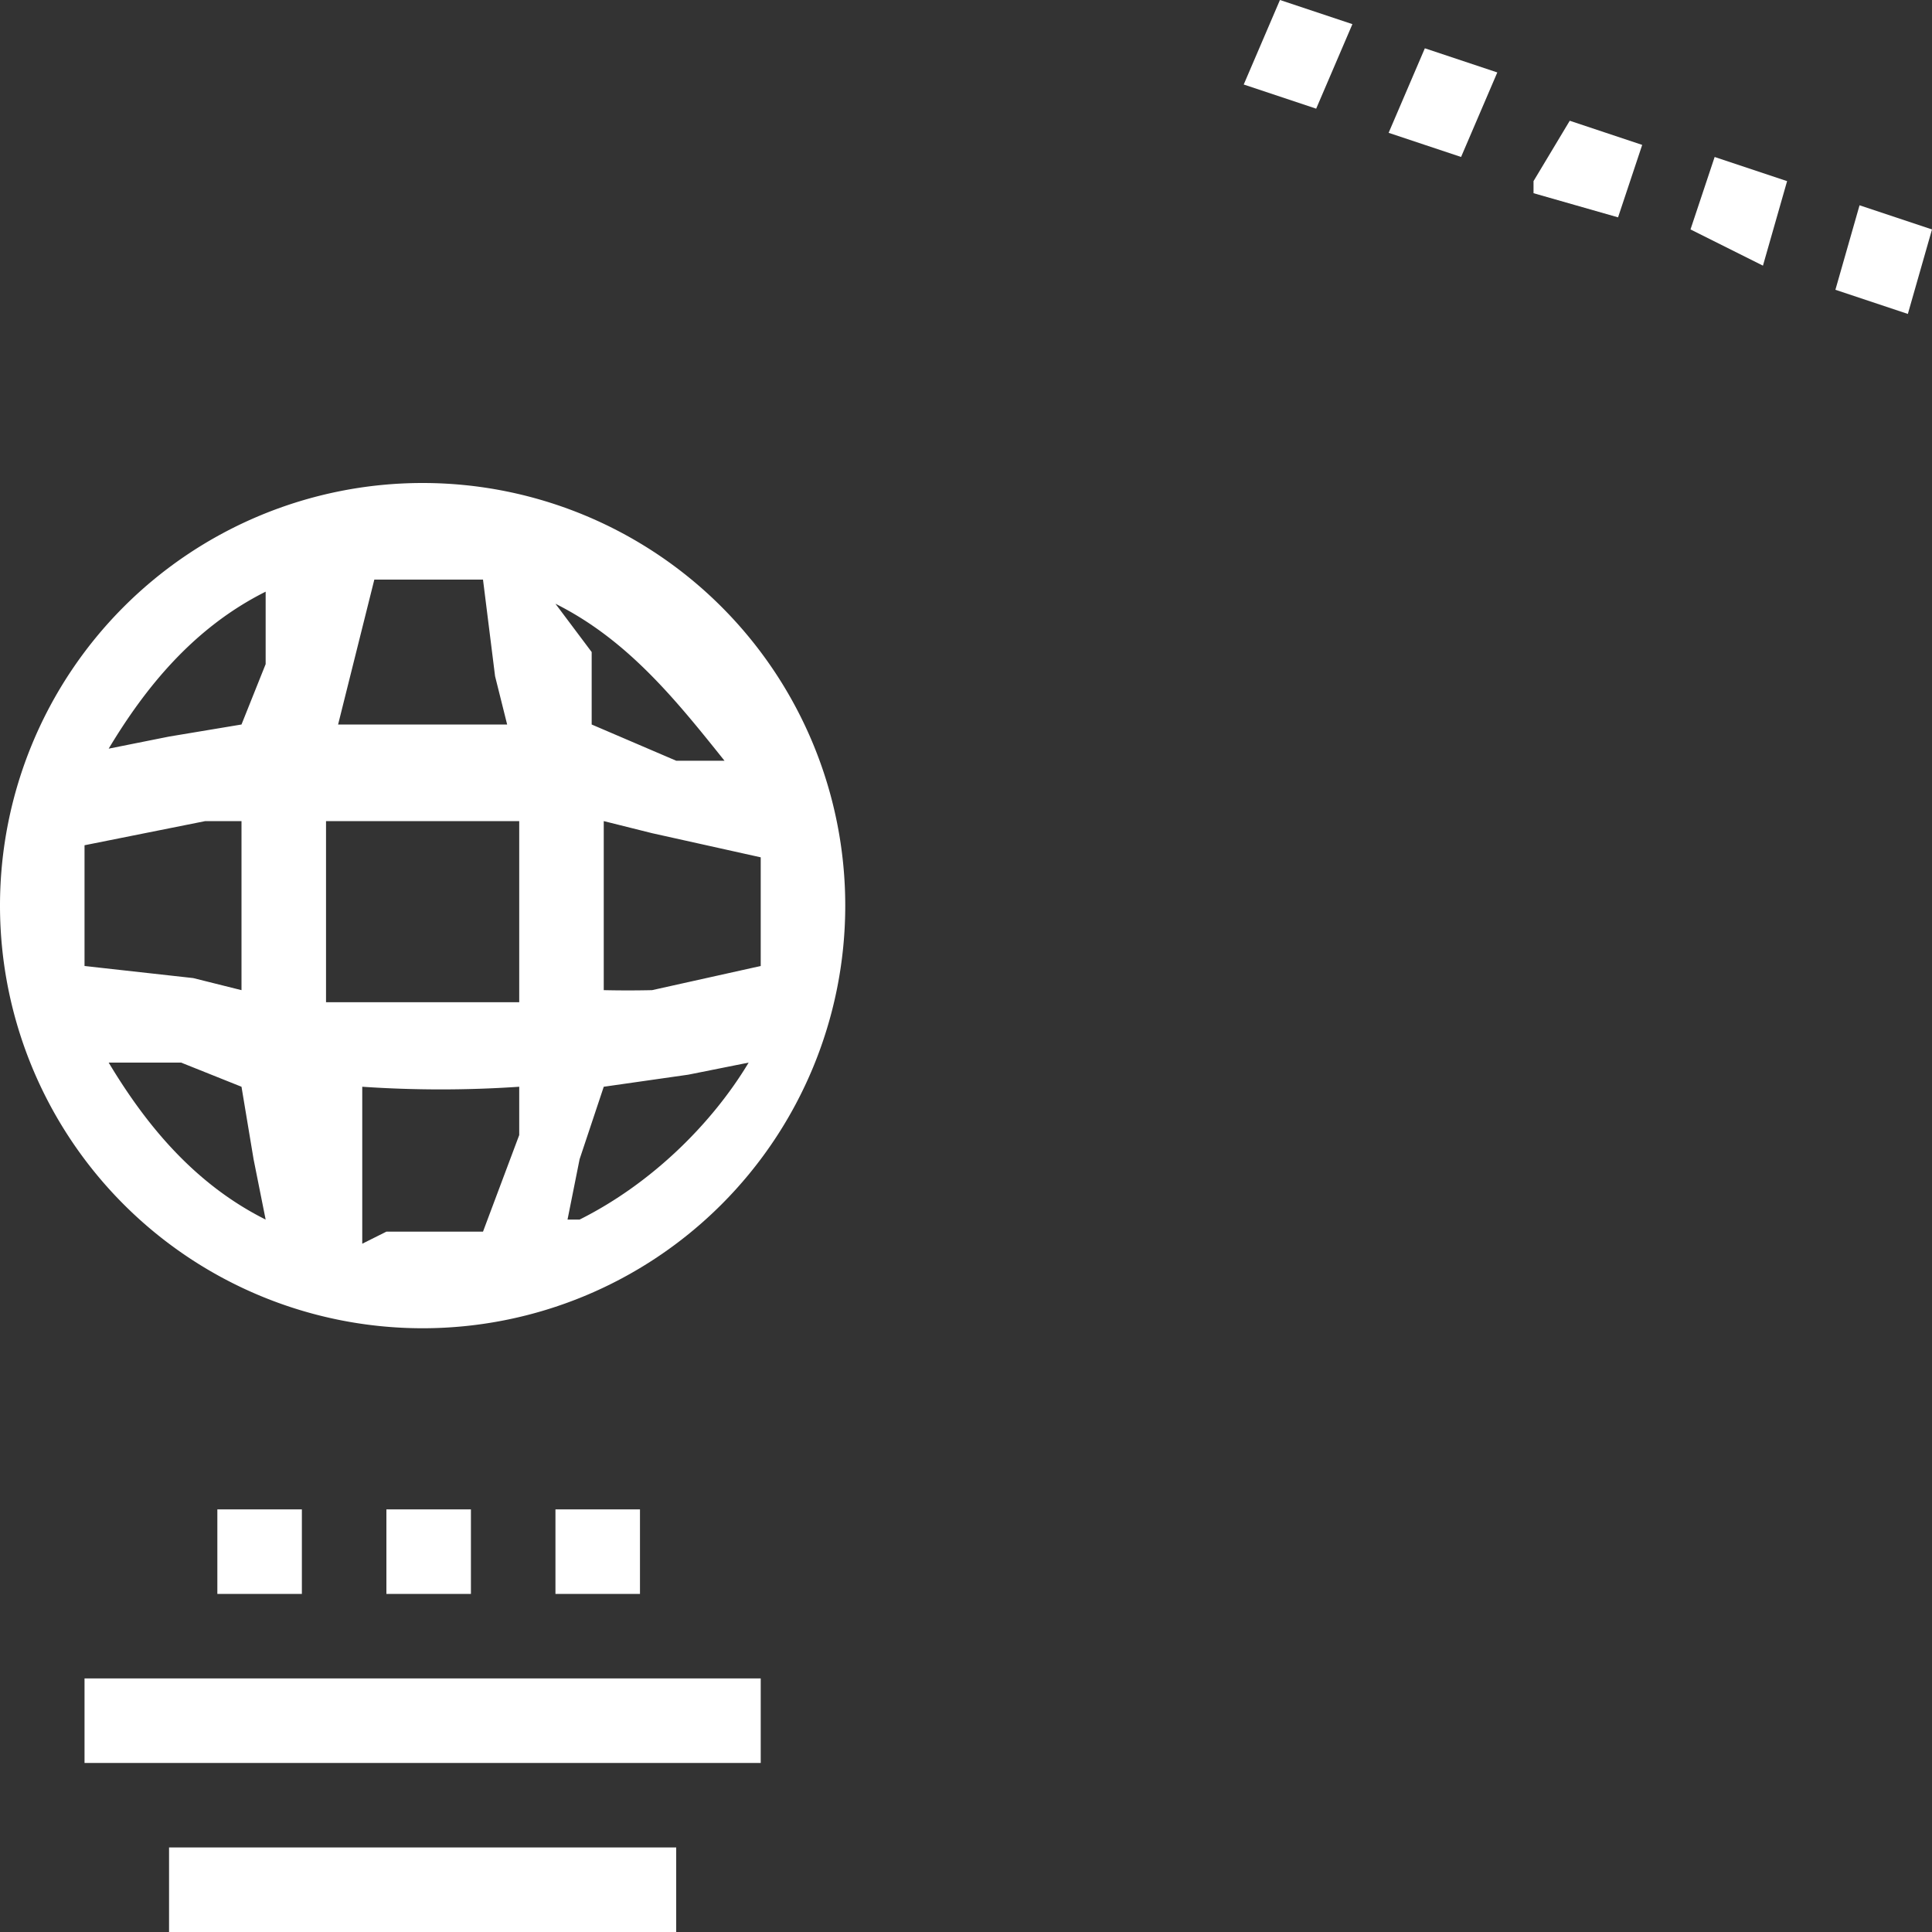 <svg width="16" height="16" fill="none" xmlns="http://www.w3.org/2000/svg"><rect width="100%" height="100%" fill="#333333" stroke="none"/><path d="m15.2 2.4.2-.7.6.2-.2.7-.6-.2ZM10.3.7l.3-.7.6.2-.3.7-.6-.2ZM14 1.9l.2-.6.6.2-.2.7-.6-.3Zm-2.5-.8.3-.7.6.2-.3.7-.6-.2Zm1.2.4L13 1l.6.2-.2.6-.7-.2ZM3.5 4a3.5 3.5 0 1 0 0 7 3.5 3.5 0 0 0 0-7Zm2.6 2.3h-.5L4.9 6v-.6L4.6 5c.6.3 1 .8 1.4 1.3ZM.7 7.6V7l1-.2H2v1.4l-.4-.1L.7 8v-.4Zm2-.8h1.6v1.5H2.7V6.8Zm2.3 0 .4.1.9.2V8l-.9.2a9 9 0 0 1-.4 0V7Zm-1-2 .1.8.1.4H2.8l.1-.4.2-.8h.8ZM2.2 5v.5L2 6l-.6.1-.5.1c.3-.5.7-1 1.3-1.3ZM1 8.8h.5L2 9l.1.6.1.5c-.6-.3-1-.8-1.3-1.3Zm2 1.5L3 9.5V9a9.6 9.6 0 0 0 1.3 0v.4l-.3.8h-.8Zm1.7-.2.1-.5L5 9l.7-.1.5-.1c-.3.5-.8 1-1.4 1.3Zm-4 3.8h5.6v.7H.7v-.7Zm.7 1.4h4.2v.7H1.4v-.7Zm1.8-2.8h.7v.7h-.7v-.7Zm-1.4 0h.7v.7h-.7v-.7Zm2.8 0h.7v.7h-.7v-.7Z" fill="#fff"/></svg>